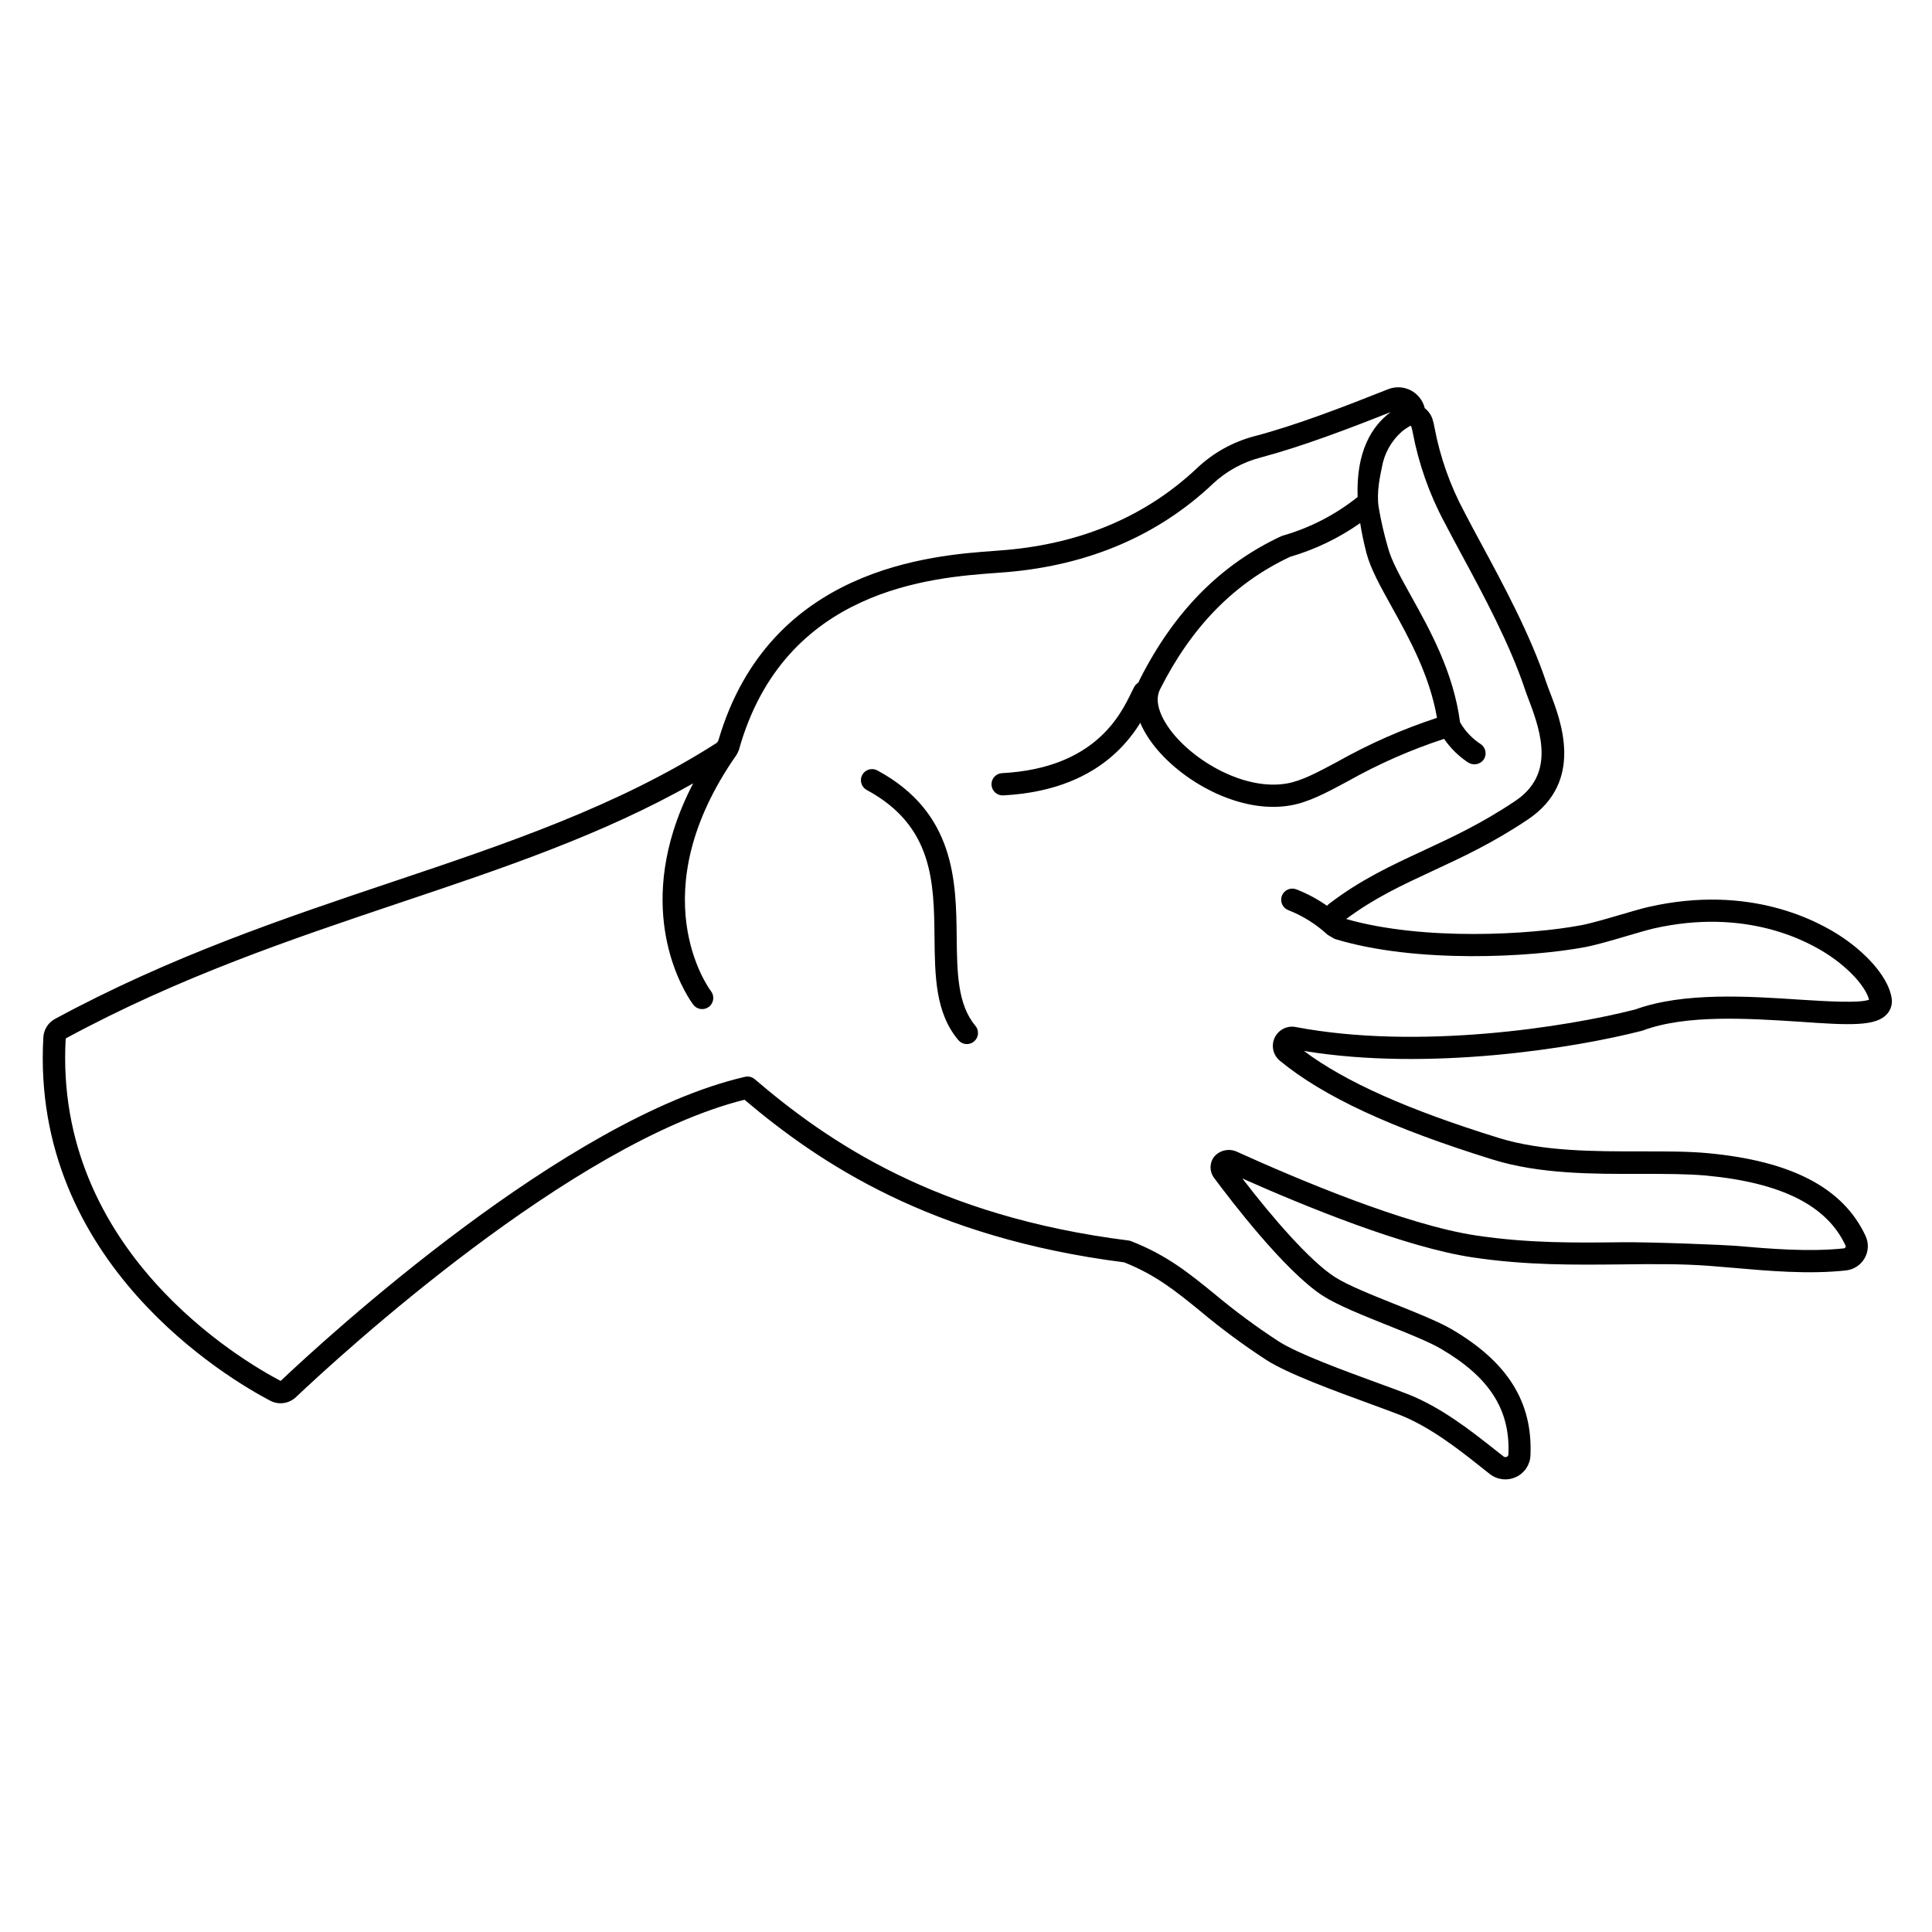 <?xml version="1.0" encoding="UTF-8"?>
<!-- Uploaded to: SVG Find, www.svgrepo.com, Generator: SVG Find Mixer Tools -->
<svg fill="#000000" width="800px" height="800px" version="1.1" viewBox="144 144 512 512" xmlns="http://www.w3.org/2000/svg">
 <g>
  <path d="m372.28 349.9c0.059-0.184 0.129-0.359 0.219-0.531 0.773-1.434 2.559-1.969 3.996-1.199 20.664 11.129 20.879 29.453 21.039 44.172 0.098 9.18 0.195 17.84 4.922 23.457h-0.004c0.523 0.598 0.781 1.383 0.723 2.172-0.062 0.793-0.441 1.527-1.051 2.035-0.609 0.512-1.398 0.754-2.188 0.676-0.789-0.078-1.516-0.473-2.012-1.094-6.051-7.231-6.16-16.926-6.269-27.18-0.156-14.535-0.316-29.52-17.93-39.035h0.004c-1.254-0.66-1.859-2.117-1.449-3.473z"/>
  <path d="m406.89 350.96c0.367-1.18 1.434-2.004 2.668-2.066 24.512-1.309 31.34-15.352 34.262-21.344 0.297-0.609 0.543-1.121 0.758-1.516 0.781-1.43 2.574-1.957 4.004-1.18 1.434 0.781 1.961 2.574 1.18 4.004-0.176 0.336-0.383 0.766-0.641 1.27-3.078 6.336-11.266 23.172-39.25 24.66-0.781 0.043-1.551-0.227-2.133-0.75-0.586-0.527-0.934-1.262-0.977-2.043-0.02-0.352 0.023-0.699 0.129-1.035z"/>
  <path d="m222.43 514.25c11.887-11.238 72.965-67.344 118.87-78.809 19.887 16.828 49.289 36.566 100.61 43.09 8.363 3.324 13.578 7.559 20.152 12.898v0.004c5.586 4.676 11.449 9.016 17.555 12.988 5.617 3.609 17.891 8.109 27.758 11.711 2.953 1.094 5.531 2.027 7.469 2.785 8.109 3.16 15.863 9.289 21.52 13.777 0.887 0.699 1.711 1.359 2.481 1.969v-0.004c1.973 1.523 4.629 1.82 6.891 0.777 2.254-1.027 3.738-3.234 3.848-5.707 0.629-14.121-5.992-24.738-20.859-33.457-3.473-2.016-8.992-4.231-14.848-6.574-6.289-2.508-12.793-5.117-16.176-7.301-6.543-4.223-16.453-15.645-24.461-26.086 16.609 7.391 43.117 18.223 61.008 20.91 14.426 2.156 27.141 1.969 39.449 1.859 8.051-0.098 15.645-0.188 23.262 0.383 1.969 0.148 4.144 0.336 6.336 0.523 9.418 0.828 20.082 1.77 29.941 0.688h-0.004c2.066-0.23 3.894-1.438 4.922-3.246 1.031-1.812 1.121-4.016 0.234-5.902-5.902-12.676-19.531-19.848-41.781-21.922-5.234-0.492-11.258-0.48-17.625-0.473-12.242 0-26.117 0.059-37.805-3.57-24.078-7.465-40.668-14.852-51.629-23.051 32.965 5.441 71.496-0.699 89.543-5.332l0.285-0.09c11.523-4.301 28.105-3.176 41.418-2.332 13.59 0.984 20.289 1.23 23.242-1.969 1.051-1.148 1.52-2.711 1.27-4.25-0.719-4.922-5.629-11.039-12.793-15.961-6.582-4.508-24.777-14.336-51.602-8.234-1.832 0.414-4.516 1.211-7.352 2.035-3.699 1.082-7.871 2.312-10.52 2.812-13.312 2.519-41.711 4.231-62.289-1.645 7.539-5.609 14.988-9.062 22.859-12.715 7.871-3.652 15.988-7.41 25.32-13.676 14.957-10.055 8.746-26.117 5.766-33.828-0.355-0.984-0.68-1.762-0.906-2.449-4.211-12.613-11.434-26.008-17.238-36.762-1.645-3.059-3.199-5.902-4.488-8.434h0.004c-3.738-6.957-6.394-14.441-7.871-22.199-0.141-0.82-0.332-1.633-0.574-2.43-0.383-1.141-1.094-2.144-2.047-2.883-0.492-2.039-1.848-3.766-3.715-4.727-1.863-0.965-4.055-1.07-6.004-0.293-11.809 4.684-24.234 9.504-35.512 12.477h-0.004c-5.637 1.496-10.812 4.371-15.055 8.375-13.441 12.695-30.504 20.016-50.824 21.758-0.848 0.078-1.801 0.148-2.863 0.227-16.375 1.18-59.621 4.269-73.141 49.969v-0.004c-0.094 0.469-0.387 0.871-0.805 1.105-25.996 16.551-54.898 26.332-85.668 36.652-28.898 9.711-58.793 19.75-89.398 36.309-1.363 0.738-2.387 1.98-2.844 3.465-0.145 0.453-0.23 0.922-0.254 1.398-3.406 59.957 49.496 90.754 60.133 96.324 2.238 1.172 4.977 0.789 6.809-0.957zm-61.008-95.055c30.148-16.324 59.797-26.281 88.461-35.926 27.551-9.238 53.727-18.035 77.824-31.676-2.117 4.027-3.871 8.23-5.242 12.566-8.531 27.344 4.555 45.156 5.254 46.09 0.984 1.305 2.836 1.562 4.137 0.578 1.301-0.984 1.559-2.836 0.574-4.137-0.789-1.043-18.863-26.016 6.742-62.621v-0.004c0.246-0.422 0.461-0.863 0.641-1.316 11.965-42.883 51.395-45.695 68.23-46.918 1.094-0.078 2.078-0.148 2.953-0.227 21.648-1.871 40-9.742 54.445-23.41h-0.004c3.57-3.336 7.918-5.723 12.645-6.945 11.039-2.953 23.016-7.508 34.441-12.035-4.922 3.66-9.172 10.332-8.738 22.496-5.879 4.699-12.633 8.184-19.867 10.25l-0.441 0.168c-16.07 7.527-28.281 19.918-37.391 37.875-2.449 4.84-1.301 10.824 3.227 16.934 7.438 9.996 23.203 18.902 36.703 16.5 4.84-0.855 9.367-3.285 15.094-6.356 8.133-4.594 16.703-8.367 25.582-11.273 1.676 2.434 3.797 4.531 6.25 6.18 1.328 0.945 3.168 0.684 4.184-0.594 0.477-0.645 0.668-1.461 0.531-2.254-0.137-0.793-0.594-1.496-1.262-1.945-2.254-1.469-4.129-3.453-5.469-5.785-1.73-13.215-7.949-24.441-12.98-33.457-2.812-5.066-5.246-9.445-6.129-12.852-1.039-3.559-1.867-7.172-2.481-10.824-0.562-4.004 0.441-8.254 0.855-10.312 0.609-3.711 2.484-7.098 5.305-9.586 0.691-0.57 1.434-1.074 2.223-1.504 0.102-0.047 0.227 0.004 0.266 0.109 0.168 0.531 0.301 1.074 0.402 1.621 1.57 8.301 4.394 16.316 8.375 23.766 1.32 2.547 2.883 5.461 4.547 8.543 5.699 10.559 12.793 23.695 16.836 35.828 0.254 0.789 0.602 1.672 0.984 2.707 3.621 9.379 6.633 19.957-3.562 26.805-8.934 6.004-16.855 9.672-24.512 13.227-8.453 3.938-16.441 7.625-24.785 14.004l-0.004-0.008c-0.215 0.168-0.414 0.355-0.598 0.562-2.523-1.773-5.254-3.234-8.129-4.352-0.73-0.285-1.547-0.266-2.266 0.051-0.719 0.32-1.281 0.91-1.562 1.645l-0.059 0.188v-0.004c-0.461 1.488 0.316 3.078 1.77 3.633 3.832 1.504 7.352 3.711 10.375 6.504 0 0 1.762 1.074 2.016 1.152 21.648 6.582 52.152 4.801 66.254 2.137 2.953-0.562 7.074-1.77 11.09-2.953 2.746-0.809 5.344-1.574 6.996-1.969 24.551-5.578 41.012 3.277 46.945 7.352 6.18 4.242 9.543 8.809 10.215 11.504-2.41 0.984-11.465 0.422-18.176 0-13.777-0.914-31.016-2.055-43.777 2.59-18.195 4.664-57.465 10.824-89.988 4.656v-0.008c-2.281-0.438-4.574 0.727-5.57 2.828-0.992 2.102-0.438 4.613 1.352 6.098 11.543 9.504 29.43 17.82 56.305 26.164 12.547 3.938 26.902 3.867 39.566 3.836 6.231 0 12.102 0 17.074 0.441 19.965 1.871 32.059 7.93 36.969 18.527l-0.004 0.004c0.086 0.156 0.086 0.34 0 0.492-0.09 0.16-0.25 0.262-0.434 0.277-9.277 0.984-19.68 0.109-28.781-0.688-2.234-0.195-22.012-1.031-30.199-0.934-12.062 0.137-24.543 0.297-38.496-1.801-18.746-2.805-47.754-15.105-63.516-22.258v-0.004c-2.066-0.863-4.453-0.293-5.902 1.418-1.246 1.652-1.246 3.93 0 5.578 4.211 5.688 18.746 24.746 28.812 31.242 3.867 2.5 10.637 5.207 17.18 7.824 5.391 2.156 10.973 4.387 14.062 6.199 12.941 7.547 18.48 16.195 17.949 28.043h-0.004c-0.008 0.273-0.176 0.52-0.43 0.621-0.277 0.133-0.605 0.098-0.848-0.09l-2.43-1.91c-5.953-4.715-14.109-11.168-23.035-14.641-1.969-0.777-4.586-1.73-7.586-2.824-9.082-3.324-21.531-7.871-26.566-11.141l-0.004 0.004c-5.918-3.859-11.605-8.062-17.023-12.598-6.781-5.519-12.645-10.281-22.07-13.953-0.227-0.086-0.461-0.148-0.699-0.176-51-6.414-79.703-26.215-99.031-42.746-0.711-0.605-1.668-0.84-2.578-0.629-47.574 10.973-110.86 69.027-123.06 80.59-10.074-5.273-60.172-34.43-56.965-90.766zm343.04-136.57c0.379 2.465 0.934 5.117 1.664 7.949 1.074 4.121 3.68 8.809 6.691 14.238 4.516 8.129 10.066 18.117 11.996 29.422l-0.004 0.004c-9.164 3.004-18.008 6.902-26.41 11.641-5.273 2.824-9.426 5.059-13.344 5.746-11.098 1.969-24.699-5.836-30.938-14.211-1.801-2.43-4.555-7.055-2.695-10.746 8.414-16.66 19.68-28.141 34.441-35.098 6.648-1.938 12.934-4.961 18.598-8.945z"/>
 </g>
</svg>